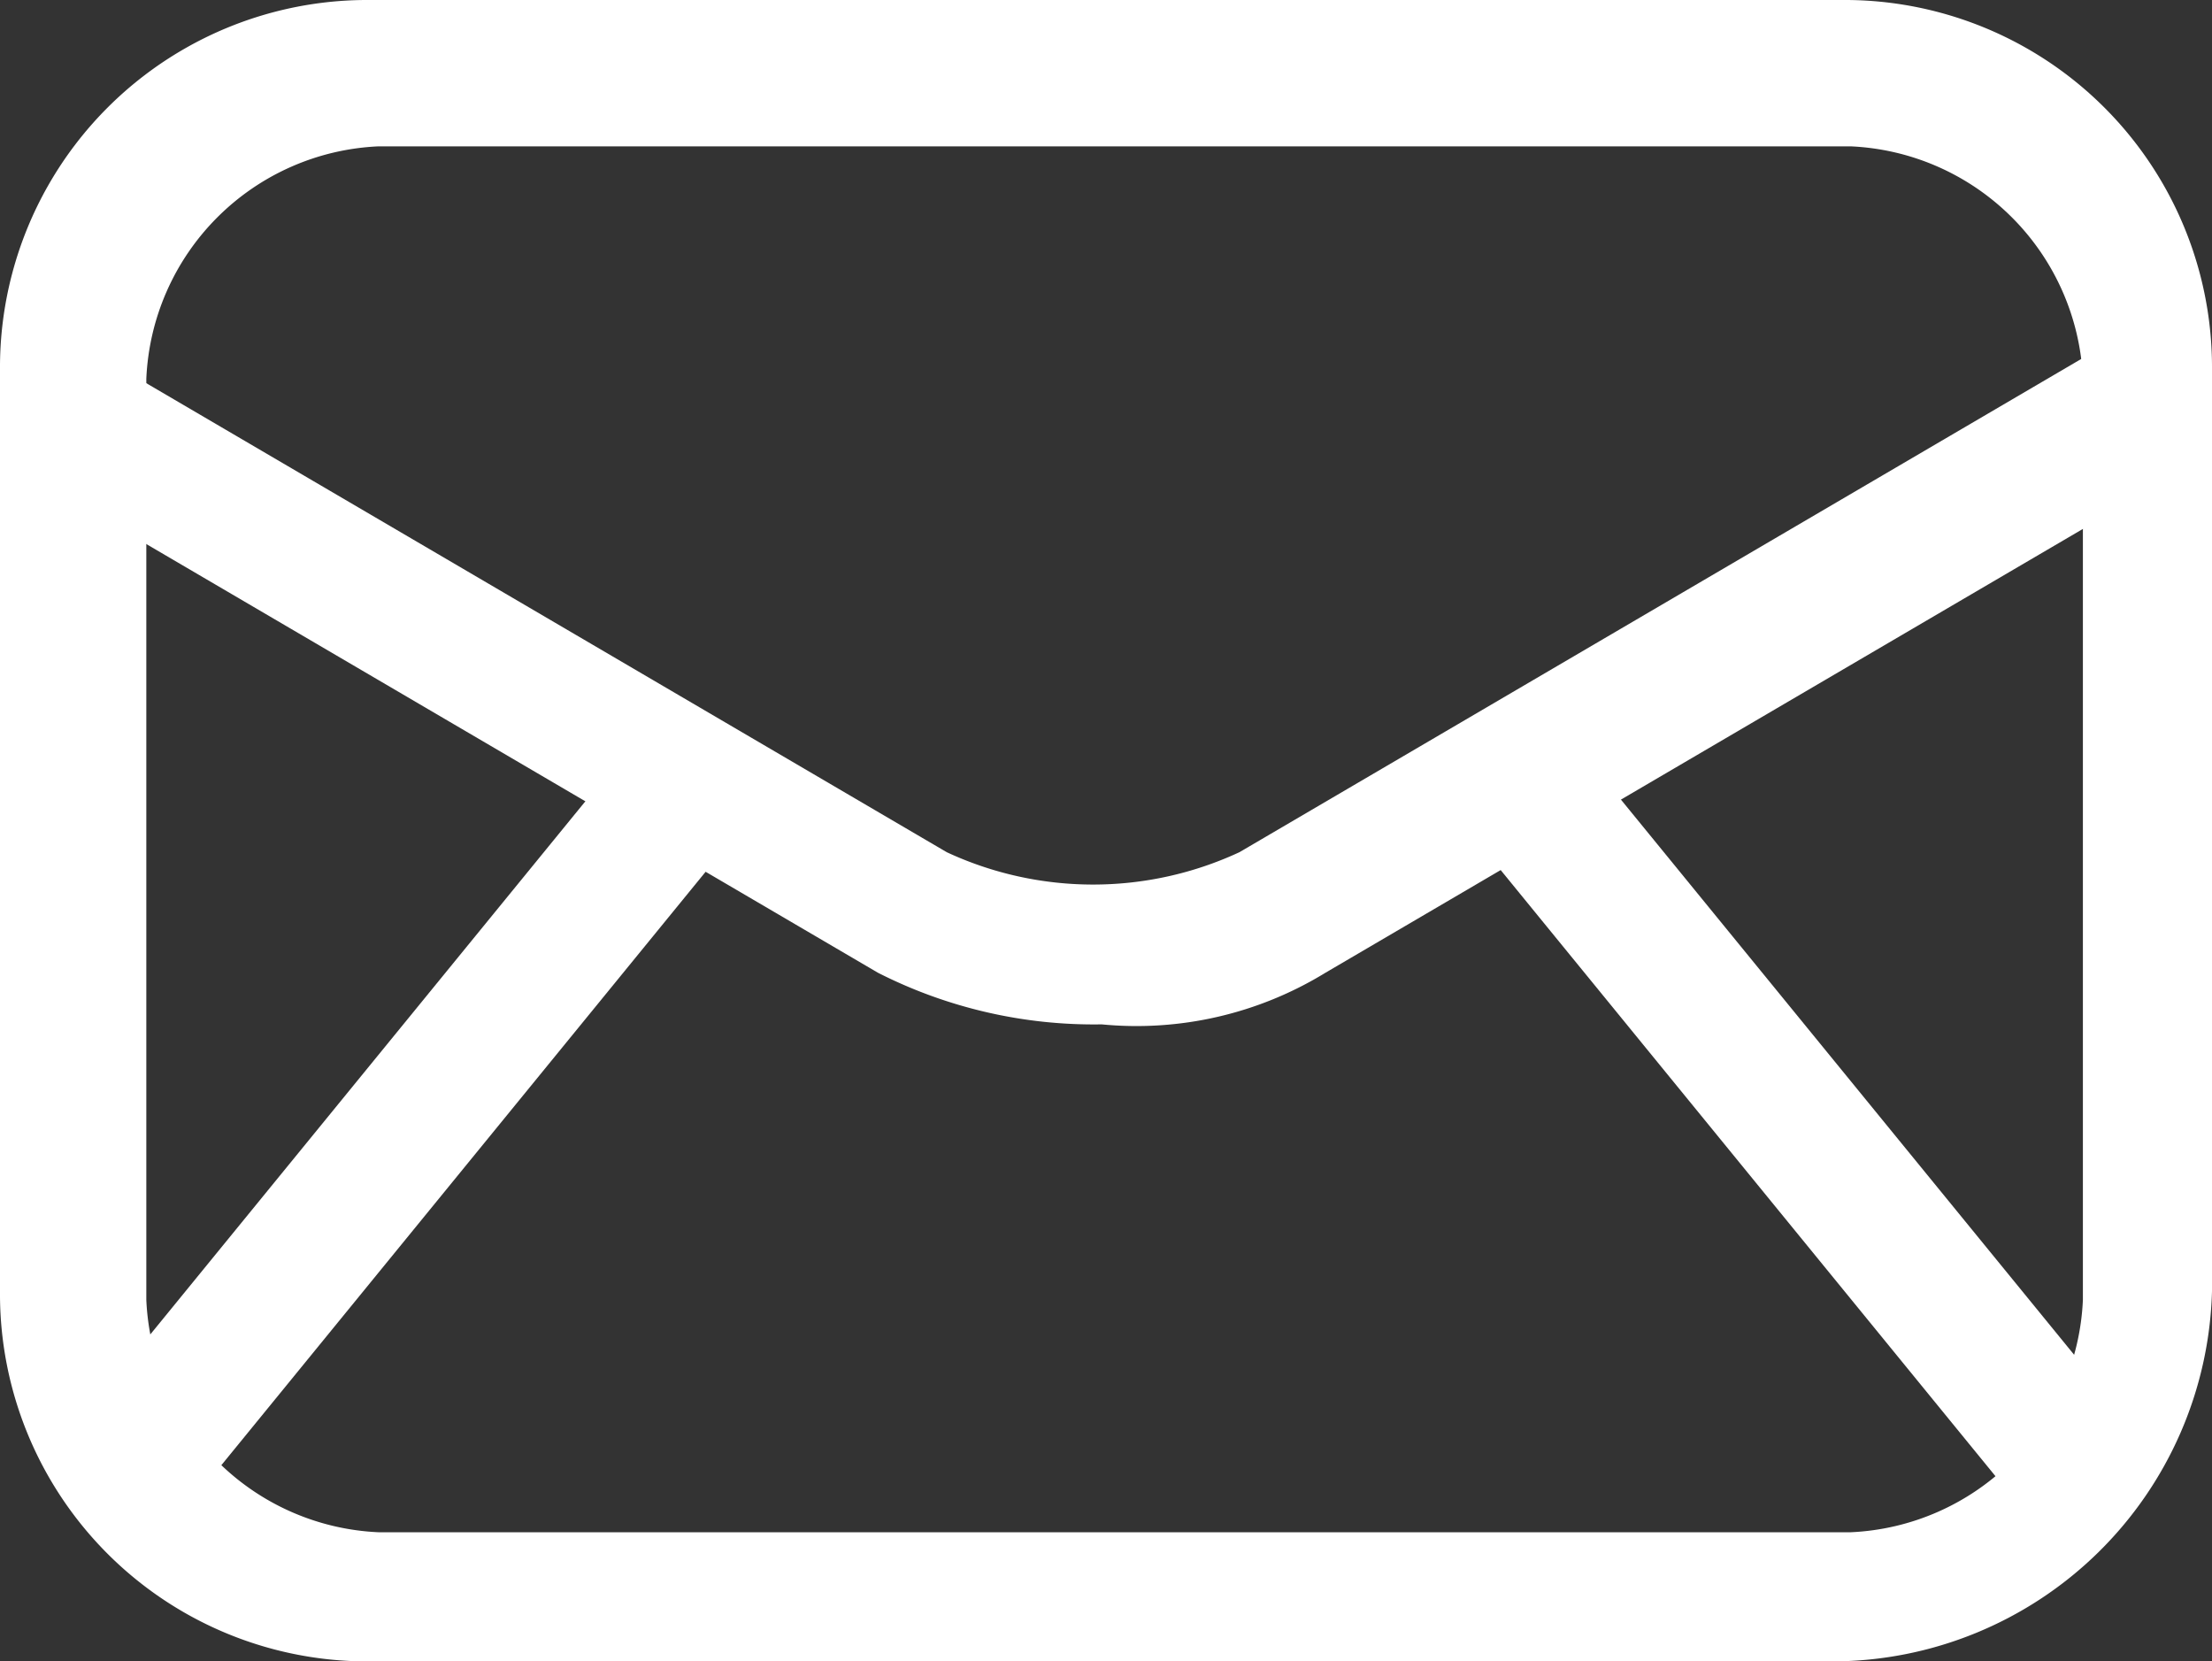 <svg xmlns="http://www.w3.org/2000/svg" width="25.7" height="19.3" viewBox="0 0 25.7 19.3">
  <rect x="0" y="0" width="25.7" height="19.3" fill="#333333" stroke="none"/>
  <g id="Group_10878" data-name="Group 10878" transform="translate(-1095.4 -598.3)">
    <g id="Group_10874" data-name="Group 10874">
      <path id="Path_16615" data-name="Path 16615" d="M1116.7,617.6h-17a4.268,4.268,0,0,1-4.3-4.3V602.6a4.268,4.268,0,0,1,4.3-4.3h17.1a4.268,4.268,0,0,1,4.3,4.3v10.7A4.42,4.42,0,0,1,1116.7,617.6ZM1099.8,600a2.826,2.826,0,0,0-2.7,2.7v10.7a2.826,2.826,0,0,0,2.7,2.7h17.1a2.826,2.826,0,0,0,2.7-2.7V602.7a2.826,2.826,0,0,0-2.7-2.7Z" fill="#fff"/>
    </g>
    <g id="Group_10875" data-name="Group 10875">
      <path id="Path_16616" data-name="Path 16616" d="M1120.7,603.8l-9.9,5.8a4.2,4.2,0,0,1-2.6.6,5.536,5.536,0,0,1-2.6-.6l-9.9-5.8.8-1.4,9.9,5.8a4.034,4.034,0,0,0,3.4,0l9.9-5.8Z" fill="#fff"/>
    </g>
    <g id="Group_10876" data-name="Group 10876">
      <rect id="Rectangle_1406" data-name="Rectangle 1406" width="1.6" height="10.9" transform="translate(1097.246 616.21) rotate(-140.779)" fill="#fff"/>
    </g>
    <g id="Group_10877" data-name="Group 10877">
      <rect id="Rectangle_1407" data-name="Rectangle 1407" width="10.9" height="1.6" transform="translate(1119.298 616.323) rotate(-129.229)" fill="#fff"/>
    </g>
  </g>
</svg>
